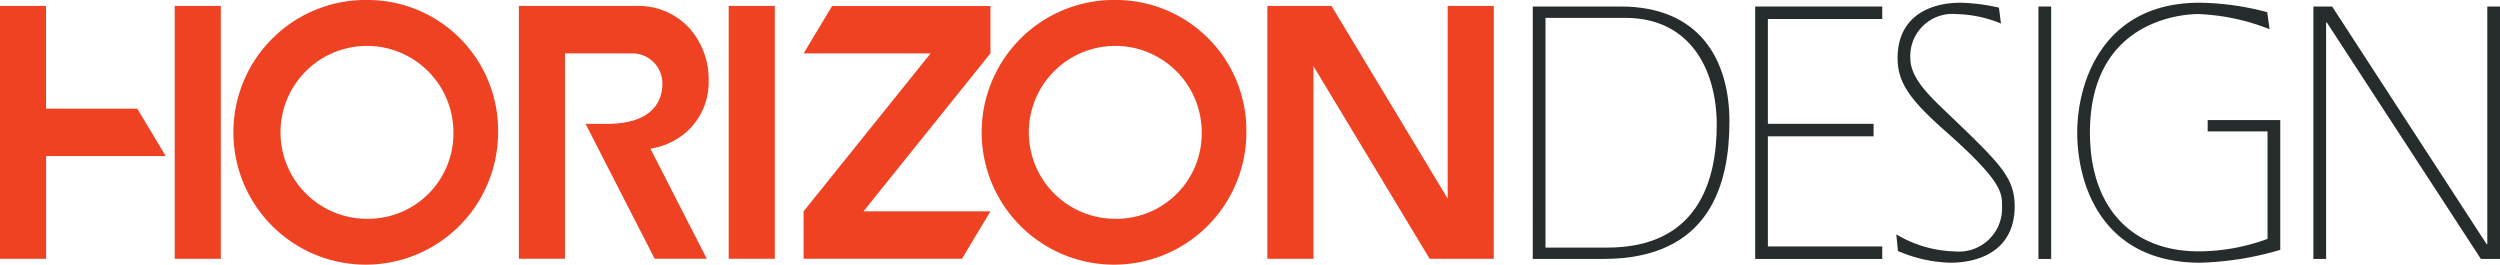<svg id="Group_1841" data-name="Group 1841" xmlns="http://www.w3.org/2000/svg" width="170" height="18" viewBox="0 0 170 18">
  <g id="Group_1839" data-name="Group 1839" transform="translate(104.229 0.186)">
    <path id="Path_1" data-name="Path 1" d="M339.042,201.106h5.981c5.368,0,7.391,3.629,7.391,7.824,0,4.142-1.251,9.341-8.573,9.341h-4.8Zm.864,16.393h4.209c6.14,0,7.436-4.529,7.436-8.338s-1.842-7.283-6.209-7.283h-5.436Z" transform="translate(-339.042 -200.849)" fill="#262b2b"/>
    <path id="Path_2" data-name="Path 2" d="M359.96,201.106H368.6v.849h-7.778v7.129h7.188v.849h-7.188v7.489H368.6v.849H359.96Z" transform="translate(-344.836 -200.849)" fill="#262b2b"/>
    <path id="Path_3" data-name="Path 3" d="M373.233,216.511a8.1,8.1,0,0,0,3.936,1.158,2.941,2.941,0,0,0,3.252-3.088c0-.875.045-1.647-3.8-5.044-2.548-2.239-3.3-3.4-3.3-5.019,0-2.753,2.093-3.757,4.276-3.757a12.8,12.8,0,0,1,2.615.334l.137,1.081a8.316,8.316,0,0,0-3.027-.643,2.868,2.868,0,0,0-3.137,2.985c0,1.261,1.091,2.368,2.183,3.423,3.867,3.705,4.913,4.632,4.913,6.665,0,2.882-2.228,3.834-4.39,3.834a9.532,9.532,0,0,1-3.548-.8Z" transform="translate(-348.513 -200.761)" fill="#262b2b"/>
    <path id="Path_4" data-name="Path 4" d="M386.6,201.106h.865v17.165H386.6Z" transform="translate(-352.216 -200.849)" fill="#262b2b"/>
    <path id="Path_5" data-name="Path 5" d="M404.056,208.738v8.827a21.142,21.142,0,0,1-5.436.875c-6.642,0-8.37-5.25-8.37-8.853,0-3.345,1.683-8.827,8.325-8.827a18.642,18.642,0,0,1,4.593.643l.16,1.157a14.621,14.621,0,0,0-4.845-1.029c-.363,0-7.369,0-7.369,8.055,0,5.044,2.775,8.081,7.414,8.081a13.639,13.639,0,0,0,4.663-.849V209.51H399.12v-.772Z" transform="translate(-353.227 -200.761)" fill="#262b2b"/>
    <path id="Path_6" data-name="Path 6" d="M412.46,201.106h1.274l10.506,16.161h.045V201.106h.865v17.165h-1.3L413.37,202.187h-.046v16.084h-.864Z" transform="translate(-359.378 -200.849)" fill="#262b2b"/>
  </g>
  <g id="Group_1840" data-name="Group 1840">
    <rect id="Rectangle_1529" data-name="Rectangle 1529" width="3.135" height="17.192" transform="translate(49.551 0.404)" fill="#ef4222"/>
    <path id="Path_7" data-name="Path 7" d="M205.6,201.055v17.192h3.136V201.055Zm-8.748,6.982v-6.982H193.72v17.192h3.136v-6.983h8.134l-1.936-3.226Z" transform="translate(-193.72 -200.65)" fill="#ef4222"/>
    <path id="Path_8" data-name="Path 8" d="M282.007,204.281h0v-3.225H271.238l-1.936,3.226h8.634L269.3,215.02h0v3.226h10.769l1.936-3.226h-8.634l8.632-10.739Z" transform="translate(-214.656 -200.65)" fill="#ef4222"/>
    <path id="Path_9" data-name="Path 9" d="M225.112,200.512a9,9,0,1,0,8.75,9A8.878,8.878,0,0,0,225.112,200.512Zm0,14.877a5.879,5.879,0,1,1,5.712-5.877A5.8,5.8,0,0,1,225.112,215.389Z" transform="translate(-199.992 -200.512)" fill="#ef4222"/>
    <path id="Path_10" data-name="Path 10" d="M295.49,200.512a9,9,0,1,0,8.75,9A8.877,8.877,0,0,0,295.49,200.512Zm0,14.877a5.879,5.879,0,1,1,5.714-5.877A5.8,5.8,0,0,1,295.49,215.389Z" transform="translate(-219.487 -200.512)" fill="#ef4222"/>
    <path id="Path_11" data-name="Path 11" d="M328.317,201.055H325.18v13.1l-7.9-13.1h-4.362v17.192h3.136v-13.1l7.9,13.1h4.36Z" transform="translate(-226.738 -200.65)" fill="#ef4222"/>
    <path id="Path_12" data-name="Path 12" d="M253.707,209.8a4.527,4.527,0,0,0,1.719-3.654,5.217,5.217,0,0,0-1.35-3.623,4.7,4.7,0,0,0-3.565-1.469h-7.99v17.192h3.135V204.28h4.653a2.048,2.048,0,0,1,1.972,2.057c0,1.189-.675,2.682-3.631,2.738h-1.593l4.7,9.171H255.3l-3.834-7.485A4.909,4.909,0,0,0,253.707,209.8Z" transform="translate(-207.238 -200.65)" fill="#ef4222"/>
  </g>
</svg>
